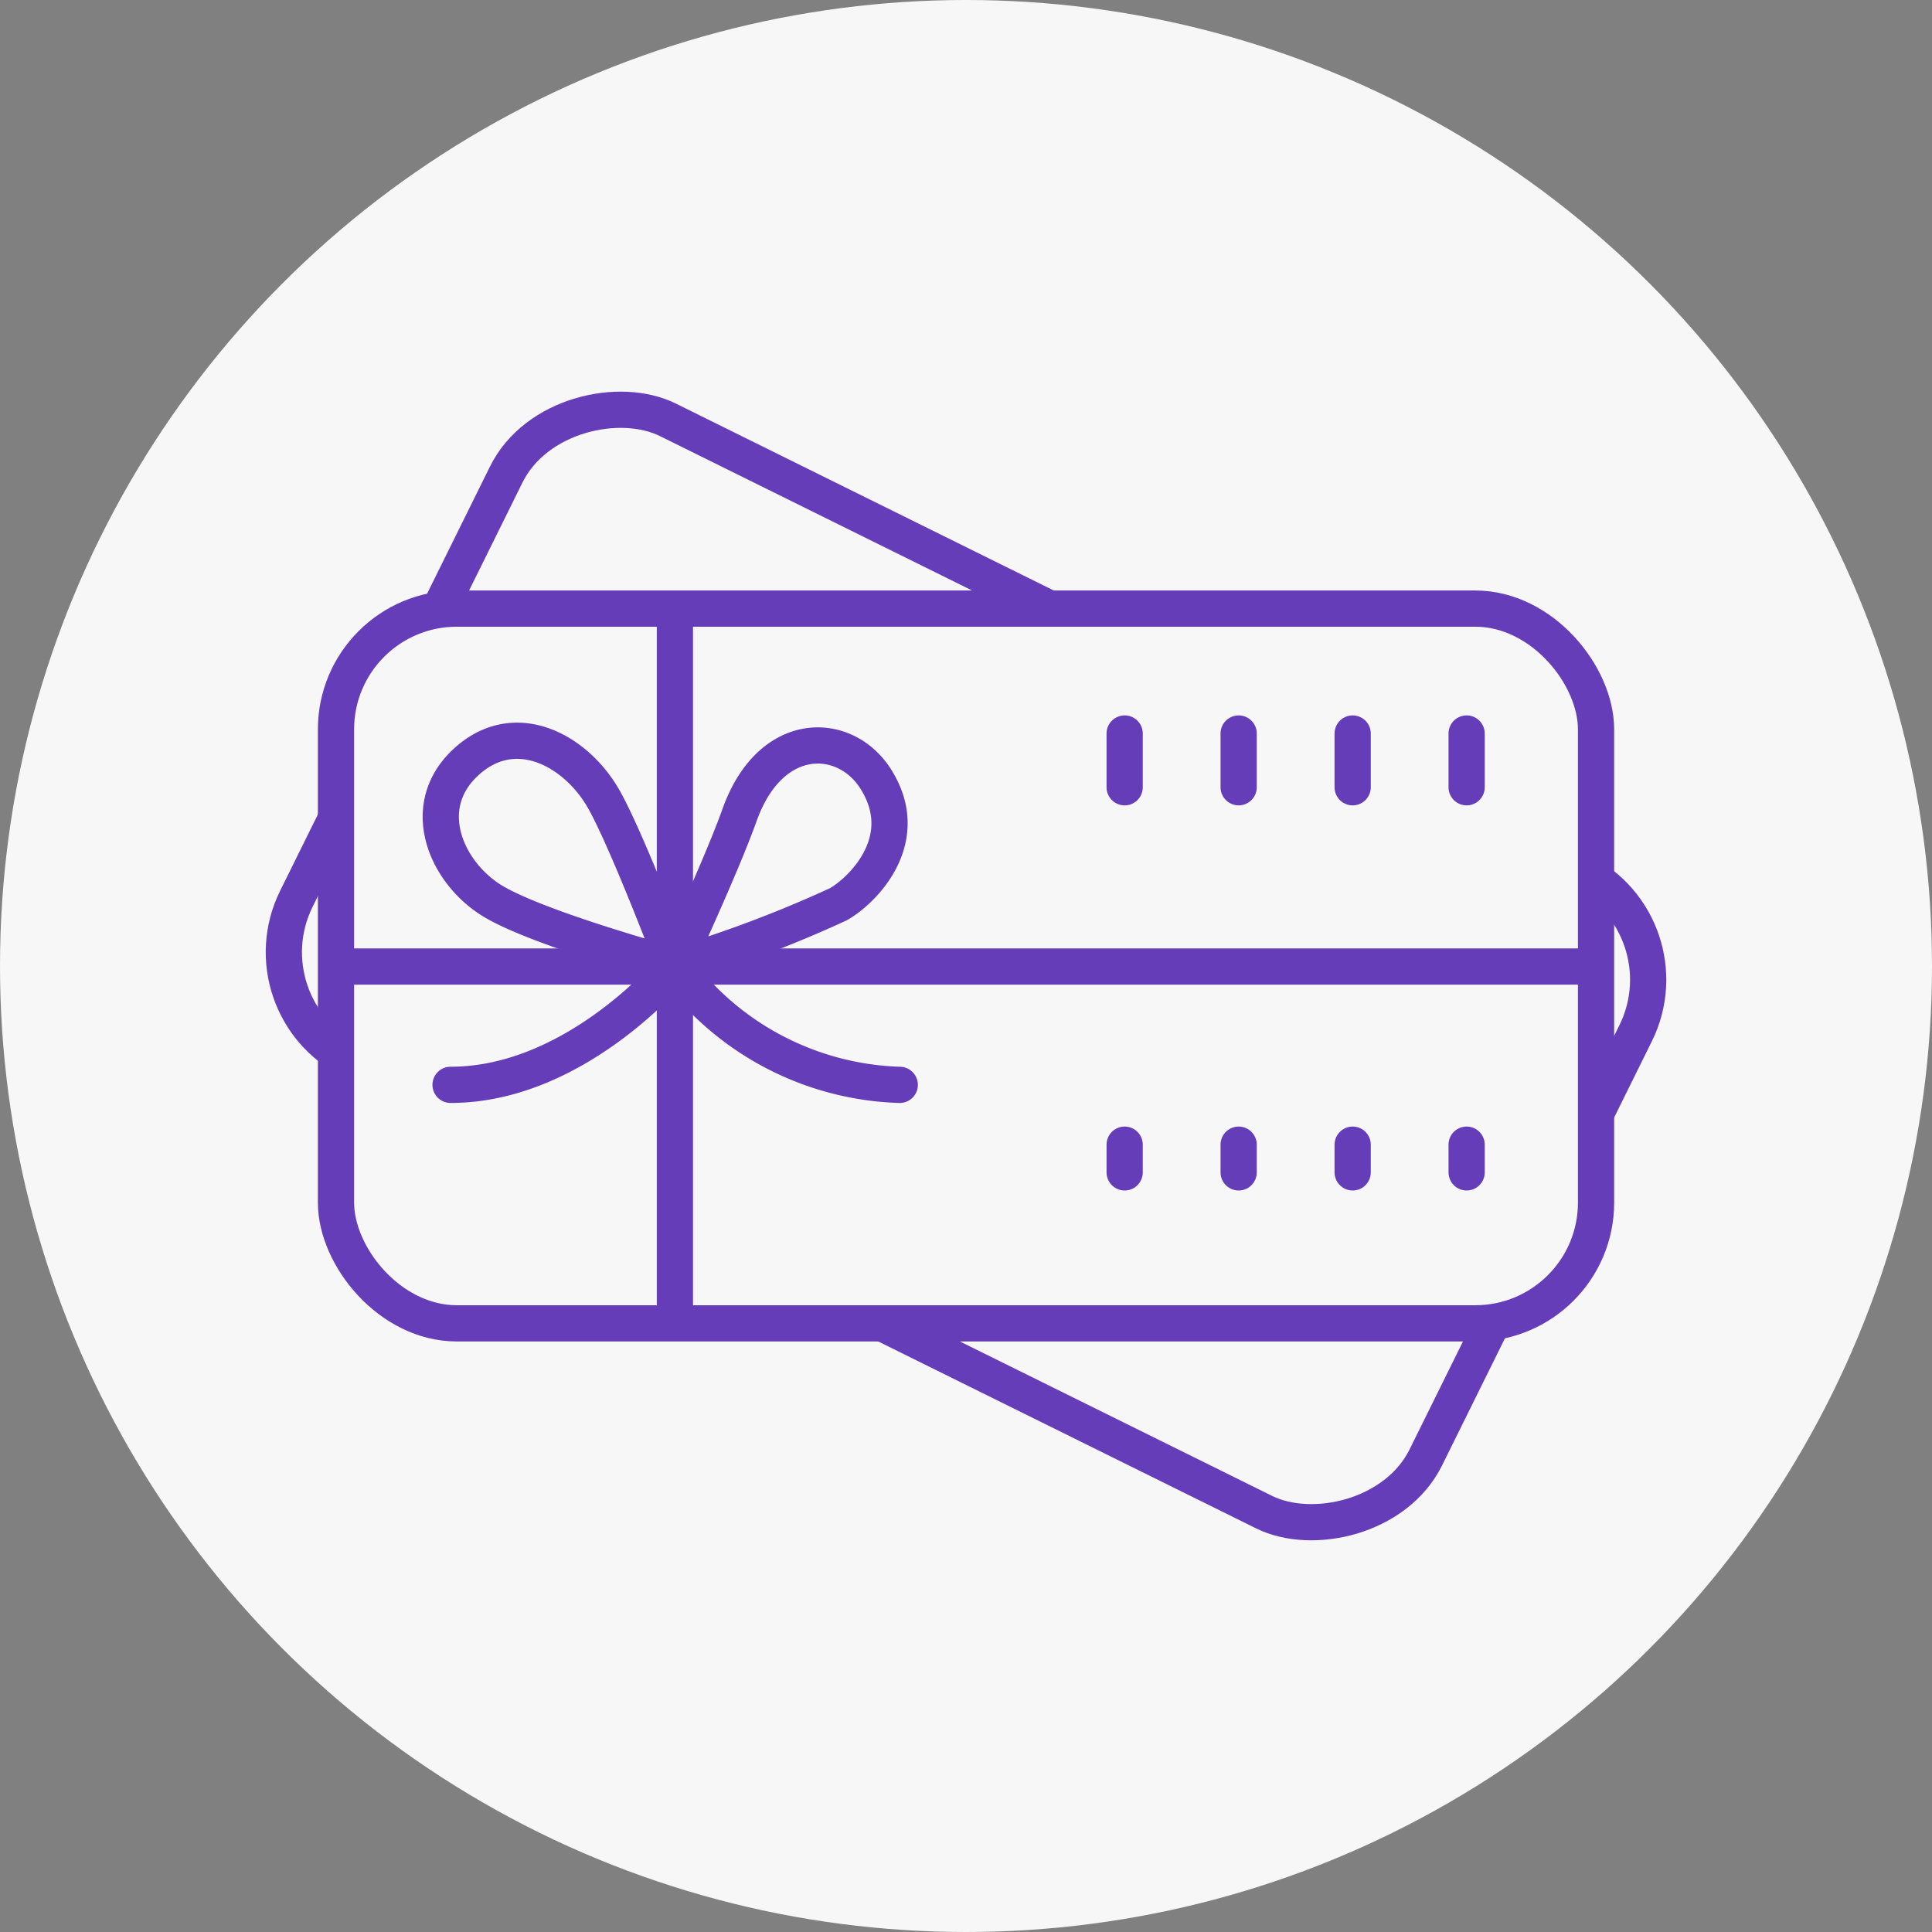 <svg xmlns="http://www.w3.org/2000/svg" width="80" height="80" viewBox="0 0 80 80"><rect x="0" y="0" width="80" height="80" fill="#808080" stroke="none"/><g id="Group_118933" data-name="Group 118933" transform="translate(-243 -7393)"><g id="Group_118898" data-name="Group 118898" transform="translate(2024 3273)"><ellipse id="Ellipse_41550" data-name="Ellipse 41550" cx="40" cy="40" rx="40" ry="40" transform="translate(-1781 4120)" fill="#f7f7f7"></ellipse></g><g id="Group_12230" data-name="Group 12230" transform="translate(-975.387 4314.498)"><g id="Group_12229" data-name="Group 12229" transform="translate(1228.443 3093.671)"><g id="Group_2600" data-name="Group 2600" transform="translate(0 0)"><rect id="Rectangle_322" data-name="Rectangle 322" width="29.596" height="52.176" rx="5" transform="translate(0 26.528) rotate(-63.681)" fill="none" stroke="#663db9" stroke-width="1.5"></rect><rect id="Rectangle_323" data-name="Rectangle 323" width="52.176" height="29.596" rx="5" transform="translate(3.857 10.032)" fill="#f7f7f7" stroke="#663db9" stroke-width="1.5"></rect><g id="Group_2599" data-name="Group 2599" transform="translate(3.857 10.032)"><line id="Line_47" data-name="Line 47" y2="29.596" transform="translate(14.033)" fill="none" stroke="#663db9" stroke-width="1.5"></line><line id="Line_48" data-name="Line 48" x1="52.176" transform="translate(0 14.821)" fill="none" stroke="#663db9" stroke-width="1.5"></line><path id="Path_28837" data-name="Path 28837" d="M1266.189,3143.376a12,12,0,0,1-9.312-4.9s-1.942-5.147-2.934-6.911c-1.148-2.041-3.7-3.444-5.741-1.531-1.991,1.867-.766,4.592,1.148,5.74s7.527,2.679,7.527,2.679,1.934-4.165,2.678-6.251c1.276-3.572,4.331-3.5,5.614-1.531,1.655,2.552-.555,4.688-1.531,5.23a50.931,50.931,0,0,1-6.761,2.551s-4.034,4.923-9.288,4.923" transform="translate(-1242.845 -3123.655)" fill="none" stroke="#663db9" stroke-linecap="round" stroke-width="1.5"></path><line id="Line_49" data-name="Line 49" y2="2.226" transform="translate(32.657 5.172)" fill="none" stroke="#663db9" stroke-linecap="round" stroke-width="1.5"></line><line id="Line_50" data-name="Line 50" y2="2.226" transform="translate(37.377 5.172)" fill="none" stroke="#663db9" stroke-linecap="round" stroke-width="1.5"></line><line id="Line_51" data-name="Line 51" y2="2.226" transform="translate(42.098 5.172)" fill="none" stroke="#663db9" stroke-linecap="round" stroke-width="1.5"></line><line id="Line_52" data-name="Line 52" y2="2.226" transform="translate(46.817 5.172)" fill="none" stroke="#663db9" stroke-linecap="round" stroke-width="1.5"></line><line id="Line_53" data-name="Line 53" y2="1.148" transform="translate(32.657 22.197)" fill="none" stroke="#663db9" stroke-linecap="round" stroke-width="1.5"></line><line id="Line_54" data-name="Line 54" y2="1.148" transform="translate(37.377 22.197)" fill="none" stroke="#663db9" stroke-linecap="round" stroke-width="1.5"></line><line id="Line_55" data-name="Line 55" y2="1.148" transform="translate(42.098 22.197)" fill="none" stroke="#663db9" stroke-linecap="round" stroke-width="1.5"></line><line id="Line_56" data-name="Line 56" y2="1.148" transform="translate(46.817 22.197)" fill="none" stroke="#663db9" stroke-linecap="round" stroke-width="1.5"></line></g></g></g></g></g></svg>